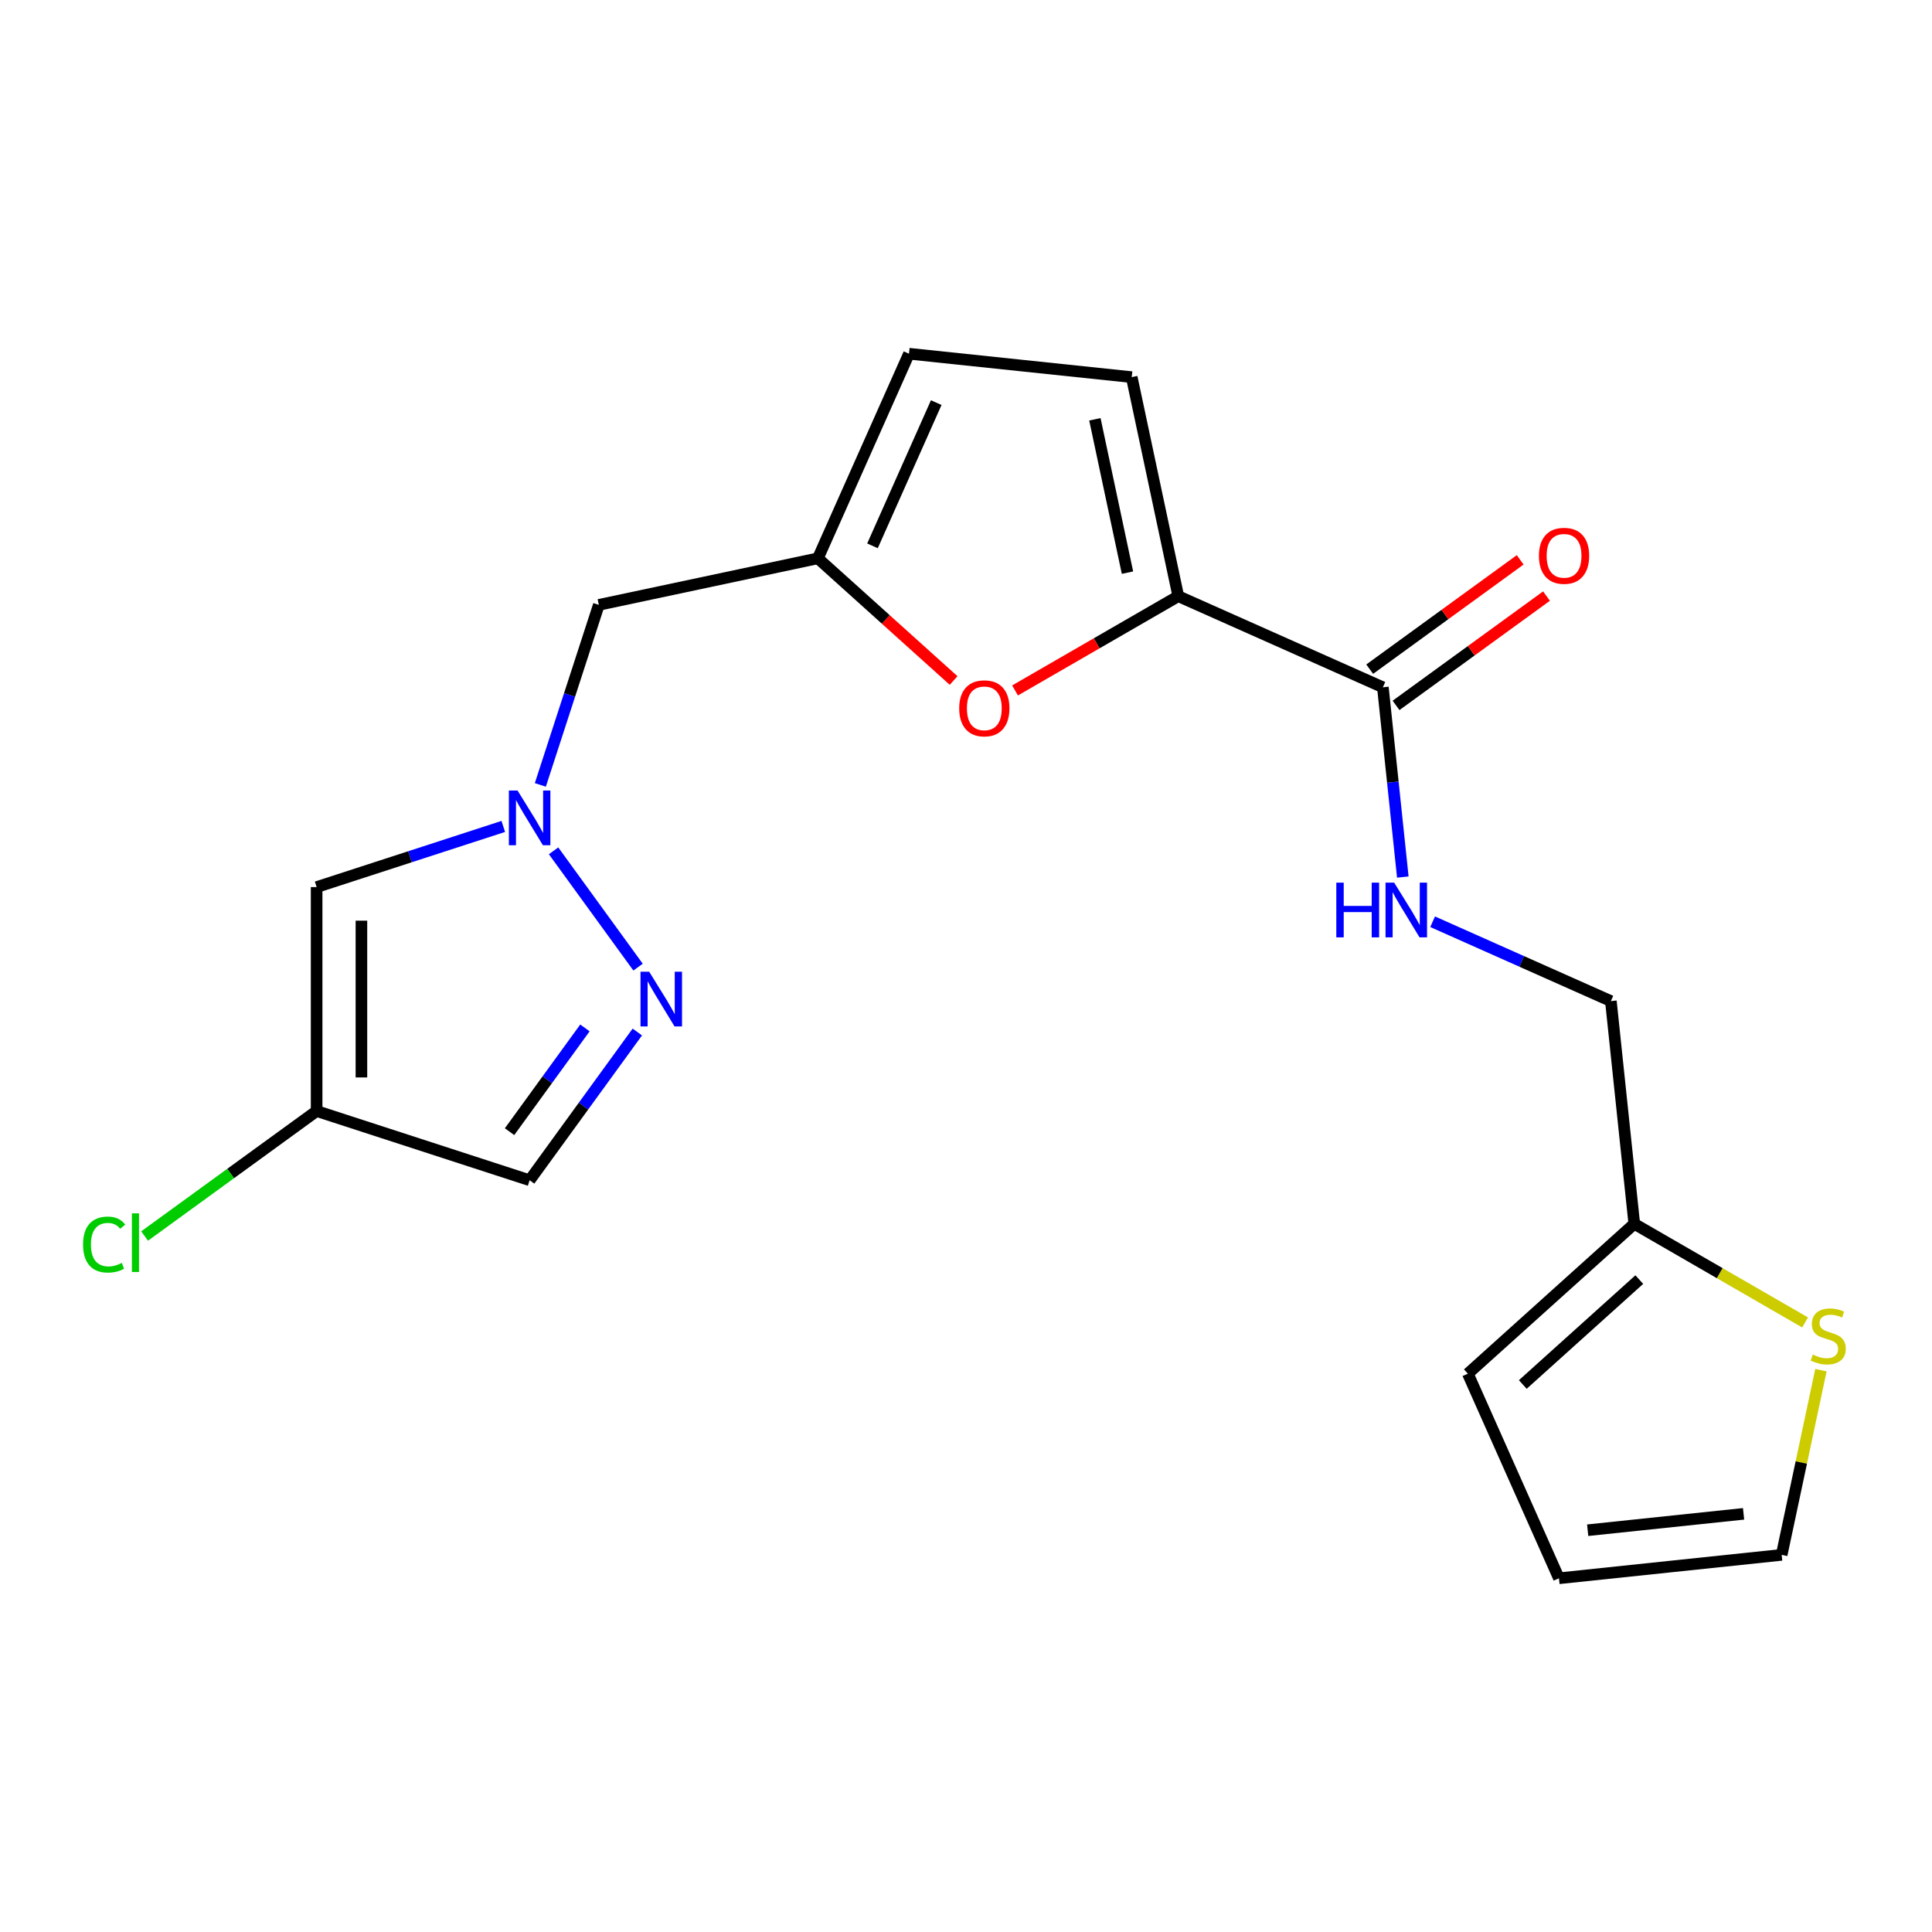 <?xml version='1.0' encoding='iso-8859-1'?>
<svg version='1.1' baseProfile='full'
              xmlns='http://www.w3.org/2000/svg'
                      xmlns:rdkit='http://www.rdkit.org/xml'
                      xmlns:xlink='http://www.w3.org/1999/xlink'
                  xml:space='preserve'
width='1000px' height='1000px' viewBox='0 0 1000 1000'>
<!-- END OF HEADER -->
<rect style='opacity:1.0;fill:#FFFFFF;stroke:none' width='1000' height='1000' x='0' y='0'> </rect>
<path class='bond-1' d='M 286.527,440.387 L 330.259,500.578' style='fill:none;fill-rule:evenodd;stroke:#0000FF;stroke-width:6px;stroke-linecap:butt;stroke-linejoin:miter;stroke-opacity:1' />
<path class='bond-3' d='M 260.496,427.76 L 212.192,443.455' style='fill:none;fill-rule:evenodd;stroke:#0000FF;stroke-width:6px;stroke-linecap:butt;stroke-linejoin:miter;stroke-opacity:1' />
<path class='bond-3' d='M 212.192,443.455 L 163.888,459.15' style='fill:none;fill-rule:evenodd;stroke:#000000;stroke-width:6px;stroke-linecap:butt;stroke-linejoin:miter;stroke-opacity:1' />
<path class='bond-10' d='M 279.676,406.271 L 294.816,359.677' style='fill:none;fill-rule:evenodd;stroke:#0000FF;stroke-width:6px;stroke-linecap:butt;stroke-linejoin:miter;stroke-opacity:1' />
<path class='bond-10' d='M 294.816,359.677 L 309.955,313.083' style='fill:none;fill-rule:evenodd;stroke:#000000;stroke-width:6px;stroke-linecap:butt;stroke-linejoin:miter;stroke-opacity:1' />
<path class='bond-0' d='M 609.874,308.588 L 567.629,332.978' style='fill:none;fill-rule:evenodd;stroke:#000000;stroke-width:6px;stroke-linecap:butt;stroke-linejoin:miter;stroke-opacity:1' />
<path class='bond-0' d='M 567.629,332.978 L 525.383,357.369' style='fill:none;fill-rule:evenodd;stroke:#FF0000;stroke-width:6px;stroke-linecap:butt;stroke-linejoin:miter;stroke-opacity:1' />
<path class='bond-4' d='M 609.874,308.588 L 715.772,355.736' style='fill:none;fill-rule:evenodd;stroke:#000000;stroke-width:6px;stroke-linecap:butt;stroke-linejoin:miter;stroke-opacity:1' />
<path class='bond-21' d='M 609.874,308.588 L 585.773,195.202' style='fill:none;fill-rule:evenodd;stroke:#000000;stroke-width:6px;stroke-linecap:butt;stroke-linejoin:miter;stroke-opacity:1' />
<path class='bond-21' d='M 583.582,296.4 L 566.711,217.03' style='fill:none;fill-rule:evenodd;stroke:#000000;stroke-width:6px;stroke-linecap:butt;stroke-linejoin:miter;stroke-opacity:1' />
<path class='bond-8' d='M 329.876,534.167 L 302.005,572.528' style='fill:none;fill-rule:evenodd;stroke:#0000FF;stroke-width:6px;stroke-linecap:butt;stroke-linejoin:miter;stroke-opacity:1' />
<path class='bond-8' d='M 302.005,572.528 L 274.134,610.89' style='fill:none;fill-rule:evenodd;stroke:#000000;stroke-width:6px;stroke-linecap:butt;stroke-linejoin:miter;stroke-opacity:1' />
<path class='bond-8' d='M 302.759,532.048 L 283.249,558.901' style='fill:none;fill-rule:evenodd;stroke:#0000FF;stroke-width:6px;stroke-linecap:butt;stroke-linejoin:miter;stroke-opacity:1' />
<path class='bond-8' d='M 283.249,558.901 L 263.739,585.754' style='fill:none;fill-rule:evenodd;stroke:#000000;stroke-width:6px;stroke-linecap:butt;stroke-linejoin:miter;stroke-opacity:1' />
<path class='bond-2' d='M 493.587,352.233 L 458.464,320.607' style='fill:none;fill-rule:evenodd;stroke:#FF0000;stroke-width:6px;stroke-linecap:butt;stroke-linejoin:miter;stroke-opacity:1' />
<path class='bond-2' d='M 458.464,320.607 L 423.341,288.982' style='fill:none;fill-rule:evenodd;stroke:#000000;stroke-width:6px;stroke-linecap:butt;stroke-linejoin:miter;stroke-opacity:1' />
<path class='bond-6' d='M 163.888,459.15 L 163.888,575.069' style='fill:none;fill-rule:evenodd;stroke:#000000;stroke-width:6px;stroke-linecap:butt;stroke-linejoin:miter;stroke-opacity:1' />
<path class='bond-6' d='M 187.072,476.538 L 187.072,557.681' style='fill:none;fill-rule:evenodd;stroke:#000000;stroke-width:6px;stroke-linecap:butt;stroke-linejoin:miter;stroke-opacity:1' />
<path class='bond-11' d='M 715.772,355.736 L 720.933,404.849' style='fill:none;fill-rule:evenodd;stroke:#000000;stroke-width:6px;stroke-linecap:butt;stroke-linejoin:miter;stroke-opacity:1' />
<path class='bond-11' d='M 720.933,404.849 L 726.095,453.962' style='fill:none;fill-rule:evenodd;stroke:#0000FF;stroke-width:6px;stroke-linecap:butt;stroke-linejoin:miter;stroke-opacity:1' />
<path class='bond-15' d='M 722.585,365.114 L 761.526,336.822' style='fill:none;fill-rule:evenodd;stroke:#000000;stroke-width:6px;stroke-linecap:butt;stroke-linejoin:miter;stroke-opacity:1' />
<path class='bond-15' d='M 761.526,336.822 L 800.468,308.529' style='fill:none;fill-rule:evenodd;stroke:#FF0000;stroke-width:6px;stroke-linecap:butt;stroke-linejoin:miter;stroke-opacity:1' />
<path class='bond-15' d='M 708.958,346.358 L 747.899,318.066' style='fill:none;fill-rule:evenodd;stroke:#000000;stroke-width:6px;stroke-linecap:butt;stroke-linejoin:miter;stroke-opacity:1' />
<path class='bond-15' d='M 747.899,318.066 L 786.84,289.773' style='fill:none;fill-rule:evenodd;stroke:#FF0000;stroke-width:6px;stroke-linecap:butt;stroke-linejoin:miter;stroke-opacity:1' />
<path class='bond-5' d='M 423.341,288.982 L 309.955,313.083' style='fill:none;fill-rule:evenodd;stroke:#000000;stroke-width:6px;stroke-linecap:butt;stroke-linejoin:miter;stroke-opacity:1' />
<path class='bond-9' d='M 423.341,288.982 L 470.489,183.085' style='fill:none;fill-rule:evenodd;stroke:#000000;stroke-width:6px;stroke-linecap:butt;stroke-linejoin:miter;stroke-opacity:1' />
<path class='bond-9' d='M 451.593,282.527 L 484.596,208.399' style='fill:none;fill-rule:evenodd;stroke:#000000;stroke-width:6px;stroke-linecap:butt;stroke-linejoin:miter;stroke-opacity:1' />
<path class='bond-19' d='M 163.888,575.069 L 119.367,607.415' style='fill:none;fill-rule:evenodd;stroke:#000000;stroke-width:6px;stroke-linecap:butt;stroke-linejoin:miter;stroke-opacity:1' />
<path class='bond-19' d='M 119.367,607.415 L 74.846,639.762' style='fill:none;fill-rule:evenodd;stroke:#00CC00;stroke-width:6px;stroke-linecap:butt;stroke-linejoin:miter;stroke-opacity:1' />
<path class='bond-20' d='M 163.888,575.069 L 274.134,610.89' style='fill:none;fill-rule:evenodd;stroke:#000000;stroke-width:6px;stroke-linecap:butt;stroke-linejoin:miter;stroke-opacity:1' />
<path class='bond-7' d='M 585.773,195.202 L 470.489,183.085' style='fill:none;fill-rule:evenodd;stroke:#000000;stroke-width:6px;stroke-linecap:butt;stroke-linejoin:miter;stroke-opacity:1' />
<path class='bond-18' d='M 741.526,477.092 L 787.656,497.631' style='fill:none;fill-rule:evenodd;stroke:#0000FF;stroke-width:6px;stroke-linecap:butt;stroke-linejoin:miter;stroke-opacity:1' />
<path class='bond-18' d='M 787.656,497.631 L 833.786,518.169' style='fill:none;fill-rule:evenodd;stroke:#000000;stroke-width:6px;stroke-linecap:butt;stroke-linejoin:miter;stroke-opacity:1' />
<path class='bond-12' d='M 934.313,684.497 L 890.108,658.975' style='fill:none;fill-rule:evenodd;stroke:#CCCC00;stroke-width:6px;stroke-linecap:butt;stroke-linejoin:miter;stroke-opacity:1' />
<path class='bond-12' d='M 890.108,658.975 L 845.902,633.453' style='fill:none;fill-rule:evenodd;stroke:#000000;stroke-width:6px;stroke-linecap:butt;stroke-linejoin:miter;stroke-opacity:1' />
<path class='bond-14' d='M 942.512,709.19 L 932.351,756.994' style='fill:none;fill-rule:evenodd;stroke:#CCCC00;stroke-width:6px;stroke-linecap:butt;stroke-linejoin:miter;stroke-opacity:1' />
<path class='bond-14' d='M 932.351,756.994 L 922.19,804.798' style='fill:none;fill-rule:evenodd;stroke:#000000;stroke-width:6px;stroke-linecap:butt;stroke-linejoin:miter;stroke-opacity:1' />
<path class='bond-13' d='M 845.902,633.453 L 833.786,518.169' style='fill:none;fill-rule:evenodd;stroke:#000000;stroke-width:6px;stroke-linecap:butt;stroke-linejoin:miter;stroke-opacity:1' />
<path class='bond-16' d='M 845.902,633.453 L 759.758,711.018' style='fill:none;fill-rule:evenodd;stroke:#000000;stroke-width:6px;stroke-linecap:butt;stroke-linejoin:miter;stroke-opacity:1' />
<path class='bond-16' d='M 848.494,662.316 L 788.193,716.612' style='fill:none;fill-rule:evenodd;stroke:#000000;stroke-width:6px;stroke-linecap:butt;stroke-linejoin:miter;stroke-opacity:1' />
<path class='bond-22' d='M 922.19,804.798 L 806.906,816.915' style='fill:none;fill-rule:evenodd;stroke:#000000;stroke-width:6px;stroke-linecap:butt;stroke-linejoin:miter;stroke-opacity:1' />
<path class='bond-22' d='M 902.474,783.559 L 821.776,792.041' style='fill:none;fill-rule:evenodd;stroke:#000000;stroke-width:6px;stroke-linecap:butt;stroke-linejoin:miter;stroke-opacity:1' />
<path class='bond-17' d='M 759.758,711.018 L 806.906,816.915' style='fill:none;fill-rule:evenodd;stroke:#000000;stroke-width:6px;stroke-linecap:butt;stroke-linejoin:miter;stroke-opacity:1' />
<path  class='atom-0' d='M 267.874 409.169
L 277.154 424.169
Q 278.074 425.649, 279.554 428.329
Q 281.034 431.009, 281.114 431.169
L 281.114 409.169
L 284.874 409.169
L 284.874 437.489
L 280.994 437.489
L 271.034 421.089
Q 269.874 419.169, 268.634 416.969
Q 267.434 414.769, 267.074 414.089
L 267.074 437.489
L 263.394 437.489
L 263.394 409.169
L 267.874 409.169
' fill='#0000FF'/>
<path  class='atom-2' d='M 336.009 502.949
L 345.289 517.949
Q 346.209 519.429, 347.689 522.109
Q 349.169 524.789, 349.249 524.949
L 349.249 502.949
L 353.009 502.949
L 353.009 531.269
L 349.129 531.269
L 339.169 514.869
Q 338.009 512.949, 336.769 510.749
Q 335.569 508.549, 335.209 507.869
L 335.209 531.269
L 331.529 531.269
L 331.529 502.949
L 336.009 502.949
' fill='#0000FF'/>
<path  class='atom-3' d='M 496.485 366.627
Q 496.485 359.827, 499.845 356.027
Q 503.205 352.227, 509.485 352.227
Q 515.765 352.227, 519.125 356.027
Q 522.485 359.827, 522.485 366.627
Q 522.485 373.507, 519.085 377.427
Q 515.685 381.307, 509.485 381.307
Q 503.245 381.307, 499.845 377.427
Q 496.485 373.547, 496.485 366.627
M 509.485 378.107
Q 513.805 378.107, 516.125 375.227
Q 518.485 372.307, 518.485 366.627
Q 518.485 361.067, 516.125 358.267
Q 513.805 355.427, 509.485 355.427
Q 505.165 355.427, 502.805 358.227
Q 500.485 361.027, 500.485 366.627
Q 500.485 372.347, 502.805 375.227
Q 505.165 378.107, 509.485 378.107
' fill='#FF0000'/>
<path  class='atom-12' d='M 691.668 456.86
L 695.508 456.86
L 695.508 468.9
L 709.988 468.9
L 709.988 456.86
L 713.828 456.86
L 713.828 485.18
L 709.988 485.18
L 709.988 472.1
L 695.508 472.1
L 695.508 485.18
L 691.668 485.18
L 691.668 456.86
' fill='#0000FF'/>
<path  class='atom-12' d='M 721.628 456.86
L 730.908 471.86
Q 731.828 473.34, 733.308 476.02
Q 734.788 478.7, 734.868 478.86
L 734.868 456.86
L 738.628 456.86
L 738.628 485.18
L 734.748 485.18
L 724.788 468.78
Q 723.628 466.86, 722.388 464.66
Q 721.188 462.46, 720.828 461.78
L 720.828 485.18
L 717.148 485.18
L 717.148 456.86
L 721.628 456.86
' fill='#0000FF'/>
<path  class='atom-13' d='M 938.291 701.132
Q 938.611 701.252, 939.931 701.812
Q 941.251 702.372, 942.691 702.732
Q 944.171 703.052, 945.611 703.052
Q 948.291 703.052, 949.851 701.772
Q 951.411 700.452, 951.411 698.172
Q 951.411 696.612, 950.611 695.652
Q 949.851 694.692, 948.651 694.172
Q 947.451 693.652, 945.451 693.052
Q 942.931 692.292, 941.411 691.572
Q 939.931 690.852, 938.851 689.332
Q 937.811 687.812, 937.811 685.252
Q 937.811 681.692, 940.211 679.492
Q 942.651 677.292, 947.451 677.292
Q 950.731 677.292, 954.451 678.852
L 953.531 681.932
Q 950.131 680.532, 947.571 680.532
Q 944.811 680.532, 943.291 681.692
Q 941.771 682.812, 941.811 684.772
Q 941.811 686.292, 942.571 687.212
Q 943.371 688.132, 944.491 688.652
Q 945.651 689.172, 947.571 689.772
Q 950.131 690.572, 951.651 691.372
Q 953.171 692.172, 954.251 693.812
Q 955.371 695.412, 955.371 698.172
Q 955.371 702.092, 952.731 704.212
Q 950.131 706.292, 945.771 706.292
Q 943.251 706.292, 941.331 705.732
Q 939.451 705.212, 937.211 704.292
L 938.291 701.132
' fill='#CCCC00'/>
<path  class='atom-16' d='M 796.552 287.681
Q 796.552 280.881, 799.912 277.081
Q 803.272 273.281, 809.552 273.281
Q 815.832 273.281, 819.192 277.081
Q 822.552 280.881, 822.552 287.681
Q 822.552 294.561, 819.152 298.481
Q 815.752 302.361, 809.552 302.361
Q 803.312 302.361, 799.912 298.481
Q 796.552 294.601, 796.552 287.681
M 809.552 299.161
Q 813.872 299.161, 816.192 296.281
Q 818.552 293.361, 818.552 287.681
Q 818.552 282.121, 816.192 279.321
Q 813.872 276.481, 809.552 276.481
Q 805.232 276.481, 802.872 279.281
Q 800.552 282.081, 800.552 287.681
Q 800.552 293.401, 802.872 296.281
Q 805.232 299.161, 809.552 299.161
' fill='#FF0000'/>
<path  class='atom-20' d='M 42.988 644.184
Q 42.988 637.144, 46.268 633.464
Q 49.588 629.744, 55.868 629.744
Q 61.708 629.744, 64.828 633.864
L 62.188 636.024
Q 59.908 633.024, 55.868 633.024
Q 51.588 633.024, 49.308 635.904
Q 47.068 638.744, 47.068 644.184
Q 47.068 649.784, 49.388 652.664
Q 51.748 655.544, 56.308 655.544
Q 59.428 655.544, 63.068 653.664
L 64.188 656.664
Q 62.708 657.624, 60.468 658.184
Q 58.228 658.744, 55.748 658.744
Q 49.588 658.744, 46.268 654.984
Q 42.988 651.224, 42.988 644.184
' fill='#00CC00'/>
<path  class='atom-20' d='M 68.268 628.024
L 71.948 628.024
L 71.948 658.384
L 68.268 658.384
L 68.268 628.024
' fill='#00CC00'/>
</svg>
